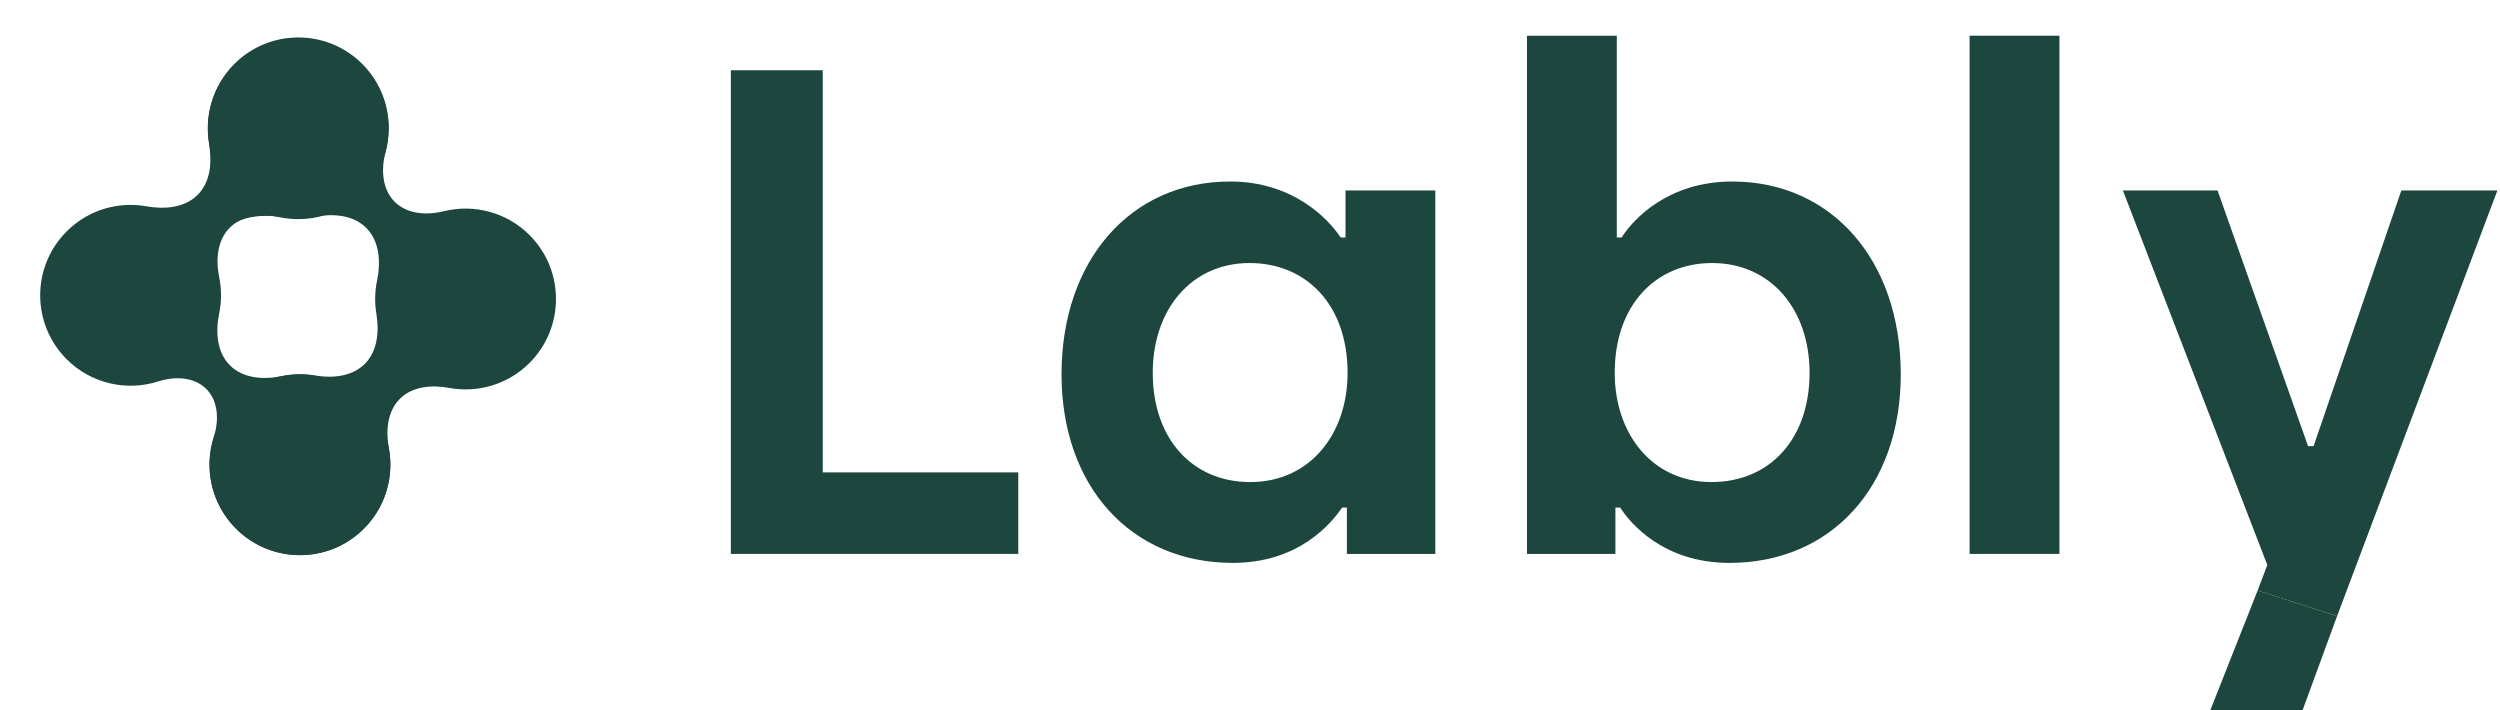 <svg width="848" height="241" viewBox="0 0 848 241" fill="none" xmlns="http://www.w3.org/2000/svg">
    <path d="M247.905 187.888H345.402V160.233H279.076V23.831H247.905V187.888Z" fill="#1C463E"/>
    <path d="M418.196 190.935C440.695 190.935 451.711 177.341 455.226 172.185H456.867V187.888H486.866V64.611H456.398V80.548H454.757C450.539 74.22 438.586 61.565 417.259 61.565C383.51 61.565 360.073 88.282 360.073 126.953C360.073 165.154 383.744 190.935 418.196 190.935ZM424.055 163.514C404.369 163.514 391.01 148.749 391.01 126.484C391.01 104.688 404.369 89.22 423.821 89.22C443.039 89.22 457.101 103.282 457.101 126.484C457.101 147.108 444.445 163.514 424.055 163.514Z" fill="#1C463E"/>
    <path d="M586.618 190.935C621.07 190.935 644.741 165.154 644.741 126.953C644.741 88.282 621.304 61.565 587.555 61.565C565.993 61.565 554.041 74.22 550.057 80.548H548.416V12.113H517.948V187.888H547.947V172.185H549.588C552.869 177.341 564.119 190.935 586.618 190.935ZM580.524 163.514C560.369 163.514 547.713 147.108 547.713 126.484C547.713 103.282 561.775 89.22 580.759 89.22C600.445 89.22 613.804 104.688 613.804 126.484C613.804 148.749 600.445 163.514 580.524 163.514Z" fill="#1C463E"/>
    <path d="M698.557 187.888V12.113H668.089V187.888H698.557Z" fill="#1C463E"/>
    <path d="M792.738 208.981L847.111 64.611H814.535L784.77 151.327H782.895L752.193 64.611H720.085L769.067 191.638L765.786 200.309L792.738 208.981Z" fill="#1C463E"/>
    <path d="M749.696 241L765.786 200.309L792.738 208.981L780.997 241H749.696Z" fill="#1C463E"/>
    <path fill-rule="evenodd" clip-rule="evenodd" d="M123.735 123.433C119.424 127.744 112.798 128.366 106.783 127.373C97.358 125.817 87.346 128.674 80.076 135.944C68.1 147.92 68.1 167.338 80.076 179.315C92.053 191.291 111.471 191.291 123.447 179.315C130.878 171.884 133.698 161.588 131.908 151.983C130.808 146.081 131.377 139.536 135.623 135.291C139.864 131.049 146.401 130.477 152.299 131.572C161.898 133.354 172.184 130.532 179.609 123.107C191.585 111.13 191.585 91.712 179.609 79.736C171.736 71.864 160.649 69.166 150.573 71.643C144.74 73.076 138.12 72.689 133.873 68.442C129.521 64.09 129.227 57.266 130.816 51.319C133.552 41.086 130.905 29.714 122.877 21.685C110.9 9.709 91.482 9.709 79.506 21.685C72.225 28.966 69.371 38.996 70.942 48.433C72.156 55.728 71.781 63.926 66.551 69.156L60.143 75.565C57.589 78.119 57.589 82.261 60.143 84.815C62.697 87.369 66.839 87.369 69.393 84.815L75.945 78.264C81.163 73.045 89.316 72.602 96.615 73.697C100.014 74.207 103.482 74.146 106.864 73.512C112.999 72.364 119.825 72.895 124.239 77.308C128.766 81.836 129.203 88.882 127.9 95.15C127.126 98.876 127.049 102.717 127.671 106.465C128.669 112.485 128.05 119.118 123.735 123.433Z" fill="#1C463E"/>
    <path fill-rule="evenodd" clip-rule="evenodd" d="M122.831 65.351C115.232 72.949 104.639 75.727 94.85 73.684C88.897 72.441 82.233 72.93 77.933 77.231C73.661 81.502 73.149 88.112 74.352 94.032C75.179 98.099 75.174 102.301 74.34 106.366C73.071 112.543 73.534 119.47 77.993 123.929C82.448 128.383 89.367 128.849 95.54 127.586C105.295 125.59 115.833 128.376 123.401 135.944C135.378 147.92 135.378 167.338 123.401 179.315C111.425 191.291 92.007 191.291 80.03 179.315C71.623 170.907 69.117 158.832 72.514 148.239C74.309 142.642 74.12 136.088 69.964 131.932C65.811 127.78 59.264 127.587 53.671 129.377C43.083 132.764 31.018 130.256 22.616 121.854C10.639 109.877 10.639 90.46 22.616 78.483C29.986 71.112 40.175 68.278 49.714 69.979C55.838 71.072 62.628 70.509 67.027 66.11C71.395 61.742 71.982 55.008 70.928 48.92C69.286 39.427 72.13 29.31 79.46 21.98C91.436 10.004 110.854 10.004 122.831 21.98C134.807 33.957 134.807 53.374 122.831 65.351Z" fill="#1C463E"/>
</svg>

